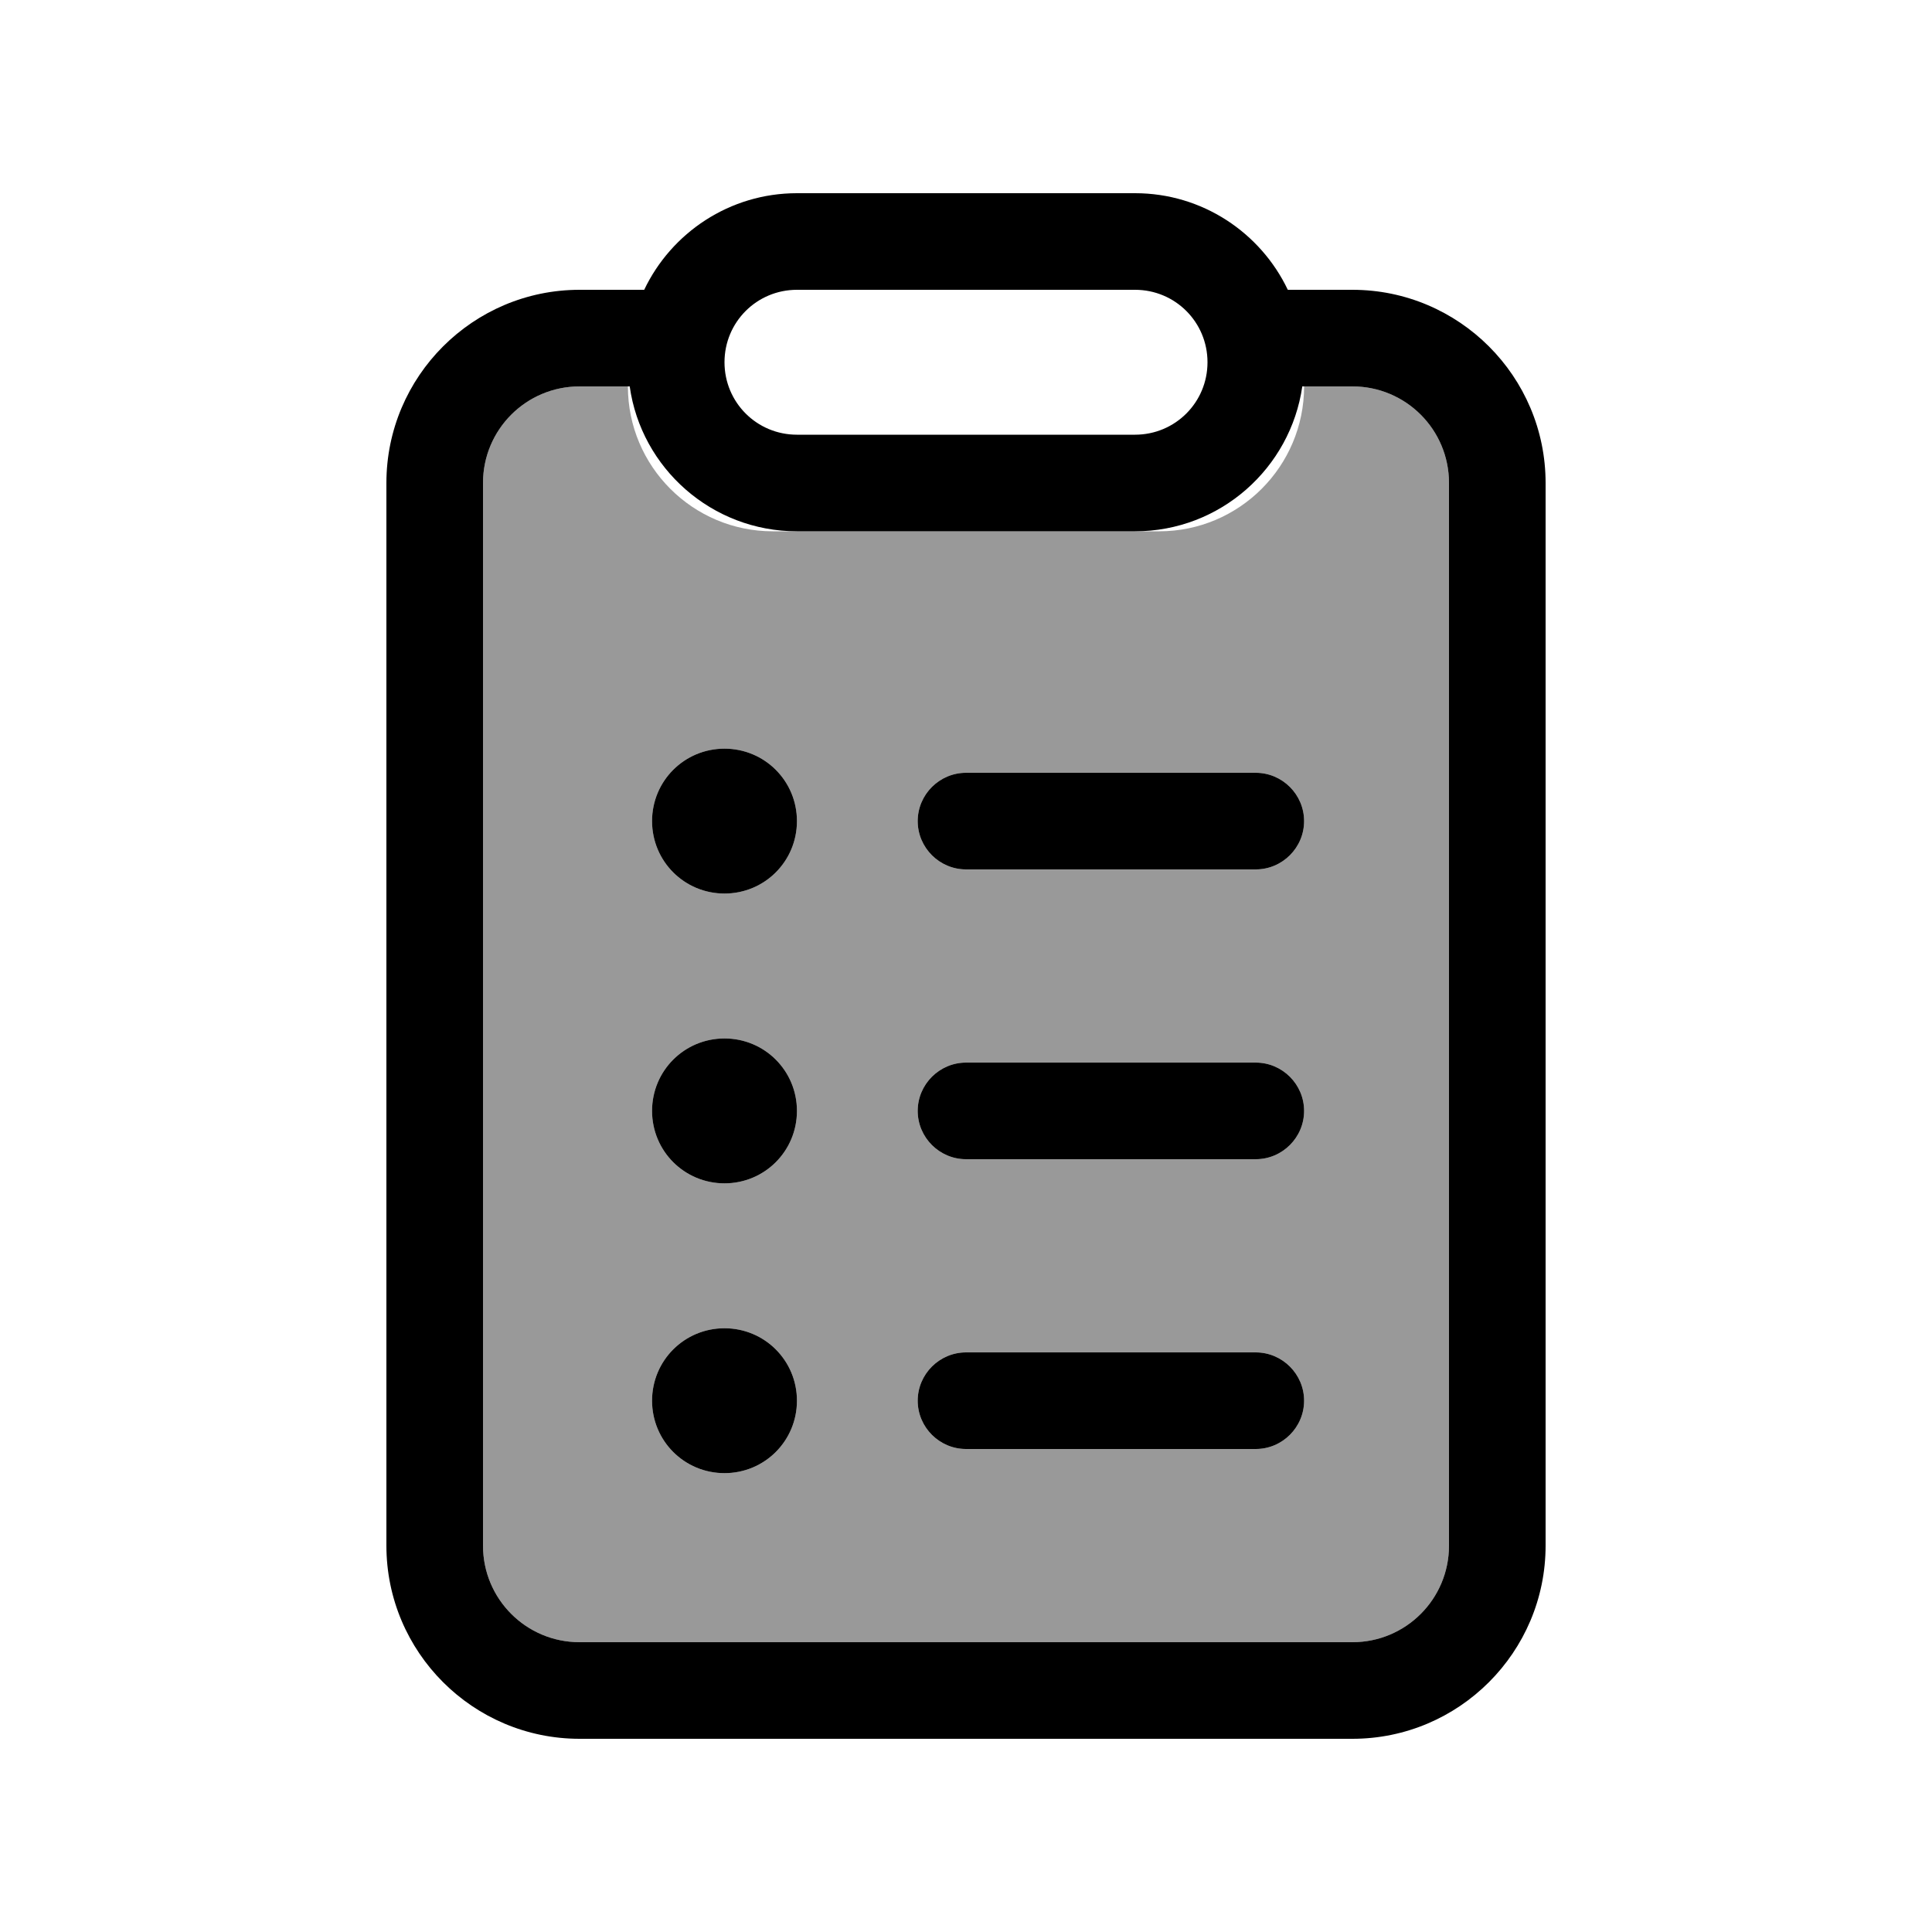 <svg xmlns="http://www.w3.org/2000/svg" viewBox="0 0 640 640"><!--! Font Awesome Pro 7.1.0 by @fontawesome - https://fontawesome.com License - https://fontawesome.com/license (Commercial License) Copyright 2025 Fonticons, Inc. --><path opacity=".4" fill="currentColor" d="M160 160L160 512C160 529.7 174.3 544 192 544L448 544C465.7 544 480 529.7 480 512L480 160C480 142.3 465.7 128 448 128L432 128C432 154.5 410.5 176 384 176L256 176C229.5 176 208 154.5 208 128L192 128C174.3 128 160 142.3 160 160zM264 272C264 285.3 253.3 296 240 296C226.7 296 216 285.3 216 272C216 258.7 226.7 248 240 248C253.3 248 264 258.7 264 272zM264 368C264 381.3 253.3 392 240 392C226.7 392 216 381.3 216 368C216 354.7 226.7 344 240 344C253.3 344 264 354.7 264 368zM216 464C216 450.7 226.7 440 240 440C253.3 440 264 450.7 264 464C264 477.3 253.3 488 240 488C226.7 488 216 477.3 216 464zM304 272C304 263.2 311.2 256 320 256L416 256C424.8 256 432 263.2 432 272C432 280.8 424.8 288 416 288L320 288C311.2 288 304 280.8 304 272zM304 368C304 359.2 311.2 352 320 352L416 352C424.8 352 432 359.2 432 368C432 376.8 424.8 384 416 384L320 384C311.2 384 304 376.8 304 368zM304 464C304 455.2 311.2 448 320 448L416 448C424.8 448 432 455.2 432 464C432 472.8 424.8 480 416 480L320 480C311.2 480 304 472.8 304 464z"/><path fill="currentColor" d="M264 144L376 144C389.3 144 400 133.3 400 120C400 106.7 389.3 96 376 96L264 96C250.7 96 240 106.7 240 120C240 133.3 250.7 144 264 144zM264 176C235.8 176 212.4 155.1 208.6 128L192 128C174.3 128 160 142.3 160 160L160 512C160 529.7 174.3 544 192 544L448 544C465.7 544 480 529.7 480 512L480 160C480 142.3 465.7 128 448 128L431.4 128C427.5 155.1 404.2 176 376 176L264 176zM376 64C398.3 64 417.6 77.1 426.6 96L448 96C483.3 96 512 124.7 512 160L512 512C512 547.3 483.3 576 448 576L192 576C156.7 576 128 547.3 128 512L128 160C128 124.7 156.7 96 192 96L213.4 96C222.4 77.1 241.7 64 264 64L376 64zM320 288C311.2 288 304 280.8 304 272C304 263.2 311.2 256 320 256L416 256C424.8 256 432 263.2 432 272C432 280.8 424.8 288 416 288L320 288zM320 448L416 448C424.8 448 432 455.2 432 464C432 472.8 424.8 480 416 480L320 480C311.2 480 304 472.8 304 464C304 455.2 311.2 448 320 448zM264 464C264 477.3 253.3 488 240 488C226.7 488 216 477.3 216 464C216 450.7 226.7 440 240 440C253.3 440 264 450.7 264 464zM240 344C253.3 344 264 354.7 264 368C264 381.3 253.3 392 240 392C226.7 392 216 381.3 216 368C216 354.7 226.7 344 240 344zM216 272C216 258.7 226.7 248 240 248C253.3 248 264 258.7 264 272C264 285.3 253.3 296 240 296C226.7 296 216 285.3 216 272zM320 384C311.2 384 304 376.8 304 368C304 359.2 311.2 352 320 352L416 352C424.8 352 432 359.2 432 368C432 376.8 424.8 384 416 384L320 384z"/></svg>